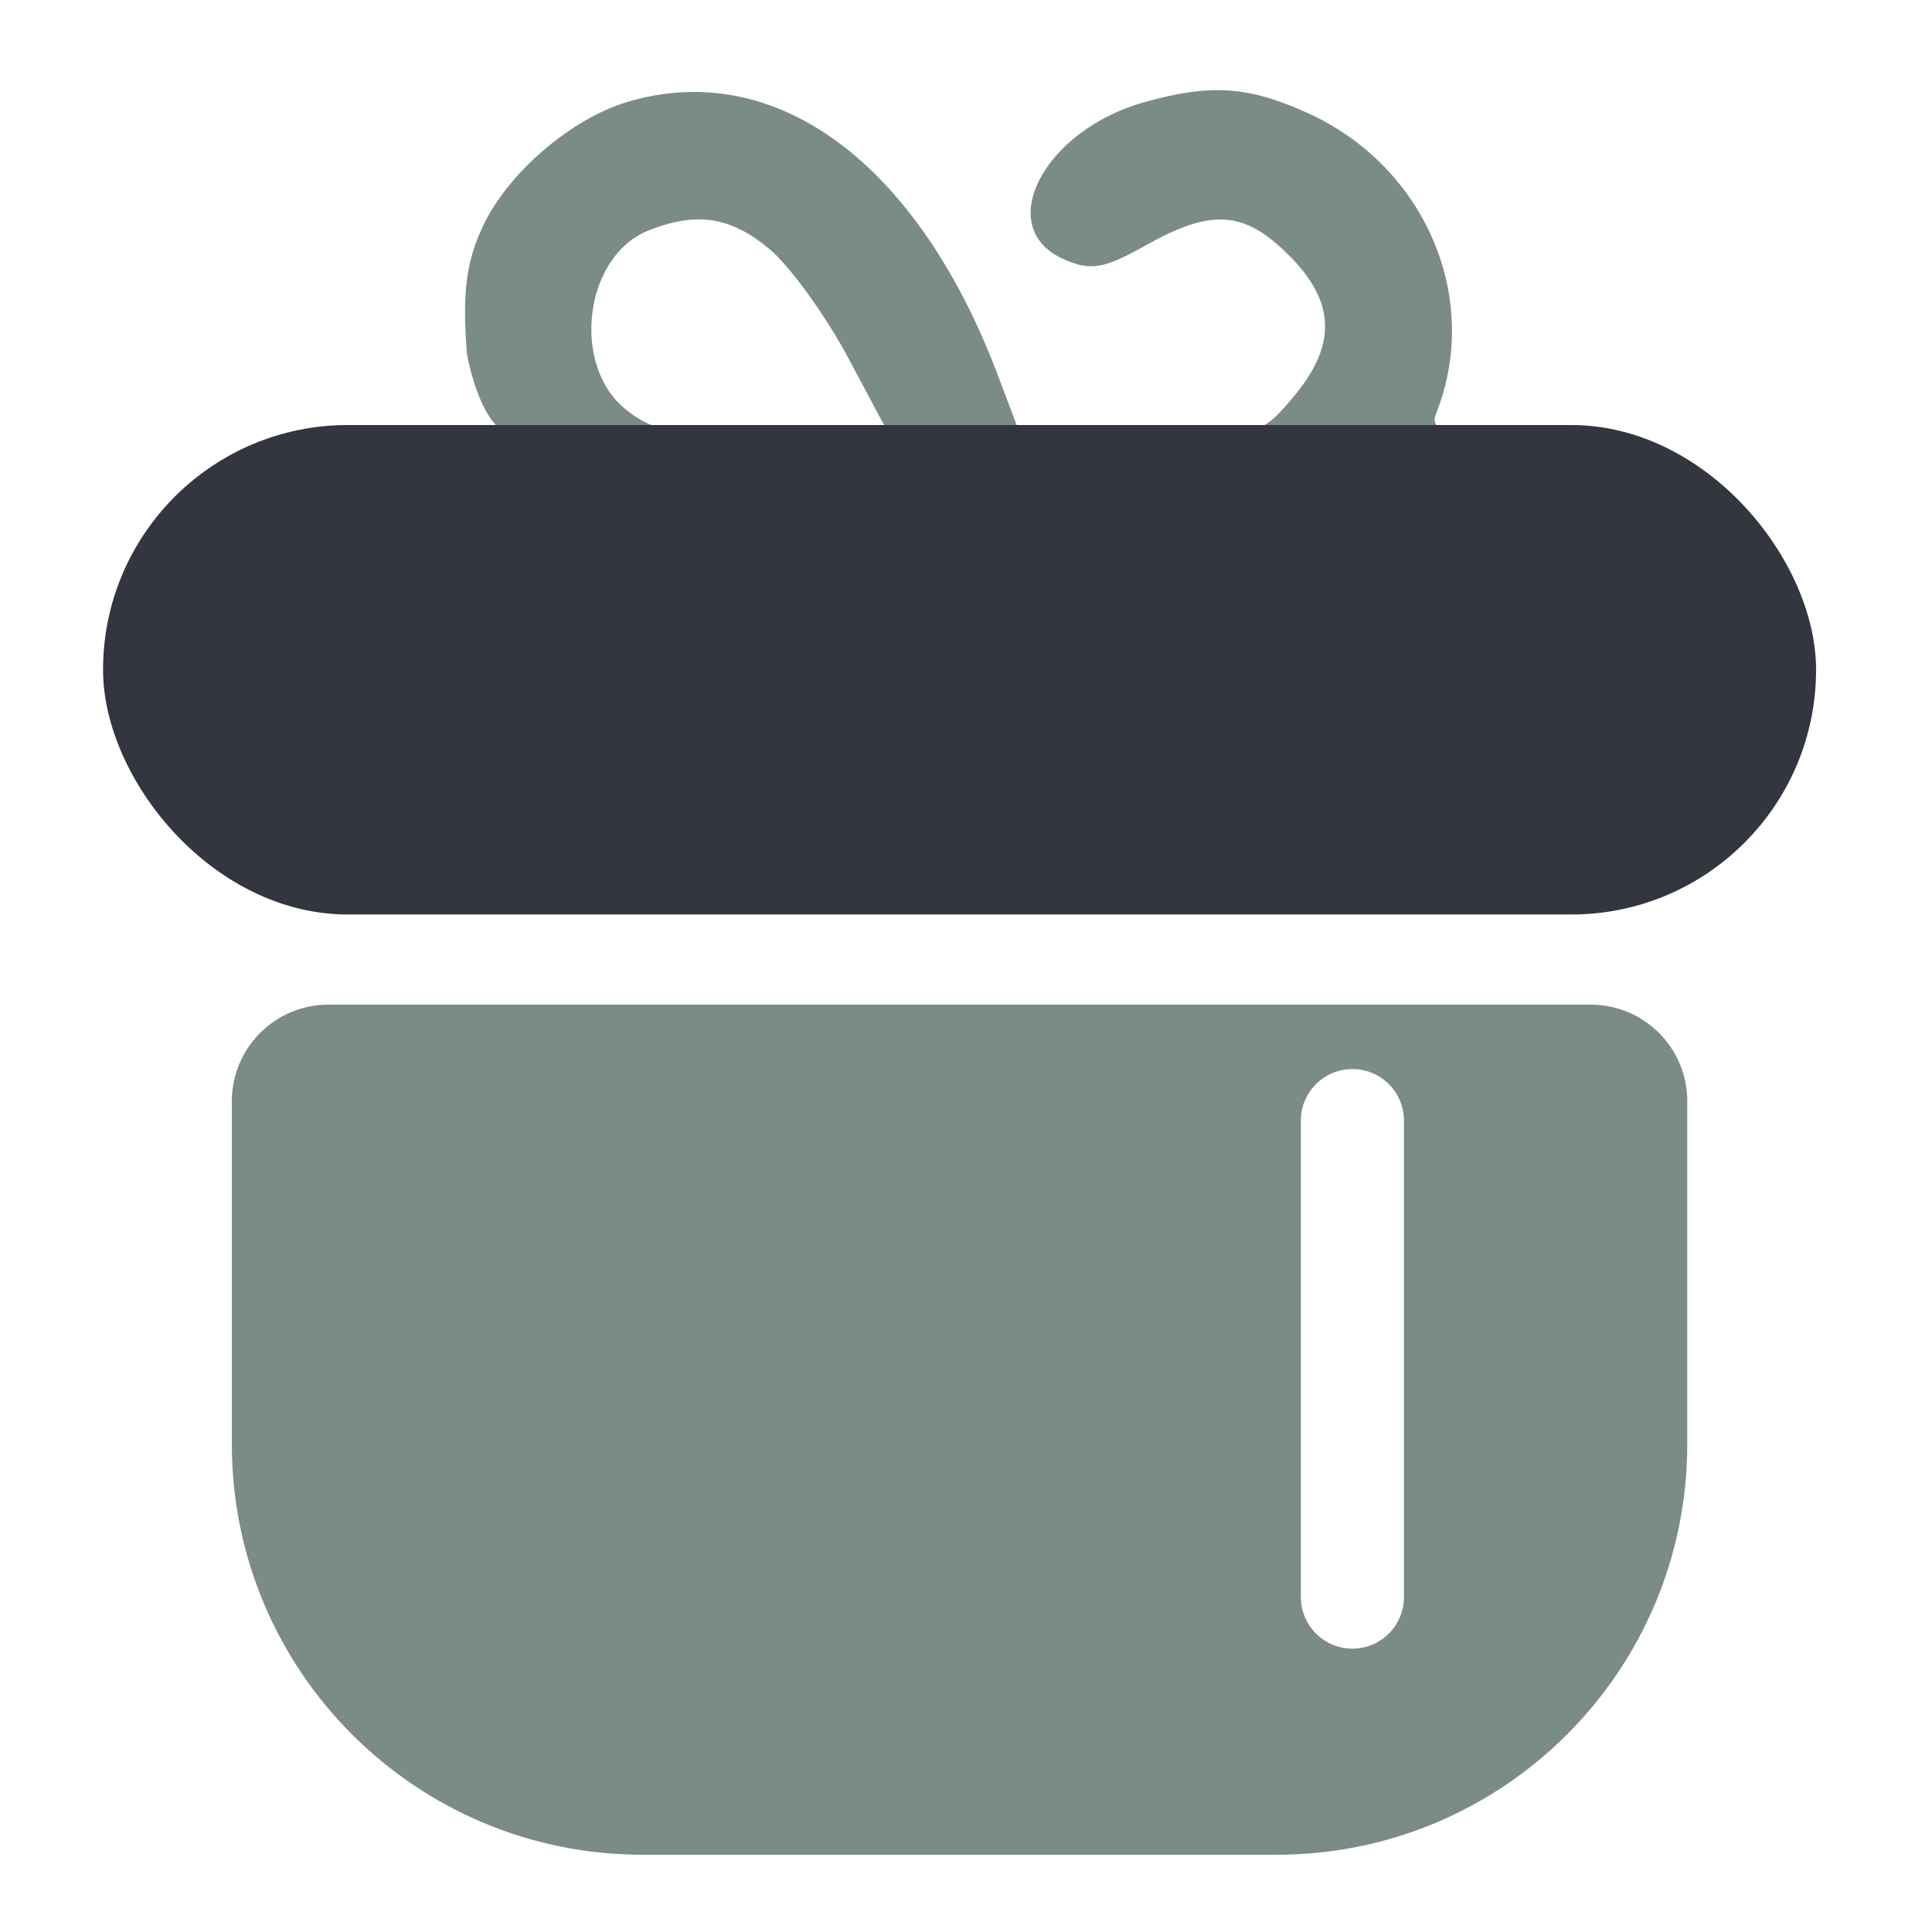 <svg width="80" height="80" viewBox="0 0 80 80" fill="none" xmlns="http://www.w3.org/2000/svg">
<g id="2">
<g id="Group 31">
<path id="Subtract" d="M65.866 41.6C68.075 41.6 69.866 43.391 69.866 45.6V59.8C69.866 69.189 62.255 76.8 52.866 76.8H26.6C17.211 76.8 9.6 69.189 9.6 59.8V45.6C9.6 43.391 11.391 41.6 13.6 41.6H65.866ZM56 44.267C54.822 44.267 53.866 45.222 53.866 46.4V66.134C53.867 67.312 54.822 68.267 56 68.267C57.178 68.267 58.133 67.312 58.134 66.134V46.4C58.134 45.222 57.178 44.267 56 44.267Z" fill="#7B8B86"/>
<rect id="Rectangle 53" x="4.267" y="17.6" width="70.933" height="20.267" rx="10.133" fill="#33363F"/>
<g id="Subtract_2">
<path d="M25.965 4.225C32.103 2.382 37.994 6.726 41.323 15.549L42.097 17.6H36.606L35.143 14.855C34.197 13.079 32.724 11.039 31.871 10.321C30.261 8.967 28.831 8.748 26.835 9.552C24.177 10.623 23.629 15.16 25.939 16.977C26.275 17.241 26.595 17.444 26.972 17.6H20.533C19.683 16.695 19.336 14.653 19.336 14.653C19.134 12.147 19.301 10.831 20.009 9.339C21.047 7.151 23.645 4.921 25.965 4.225Z" fill="#7B8B86"/>
<path d="M47.406 4.224C50.149 3.462 51.696 3.567 54.156 4.684C59.016 6.892 61.355 12.351 59.475 17.098C59.391 17.309 59.374 17.471 59.487 17.6H52.364C52.773 17.357 53.09 16.991 53.553 16.441C55.362 14.29 55.308 12.507 53.374 10.574C51.514 8.714 50.175 8.624 47.418 10.173C45.697 11.14 45.137 11.23 44.012 10.718C41.124 9.402 43.223 5.386 47.406 4.224Z" fill="#7B8B86"/>
</g>
</g>
</g>
</svg>
